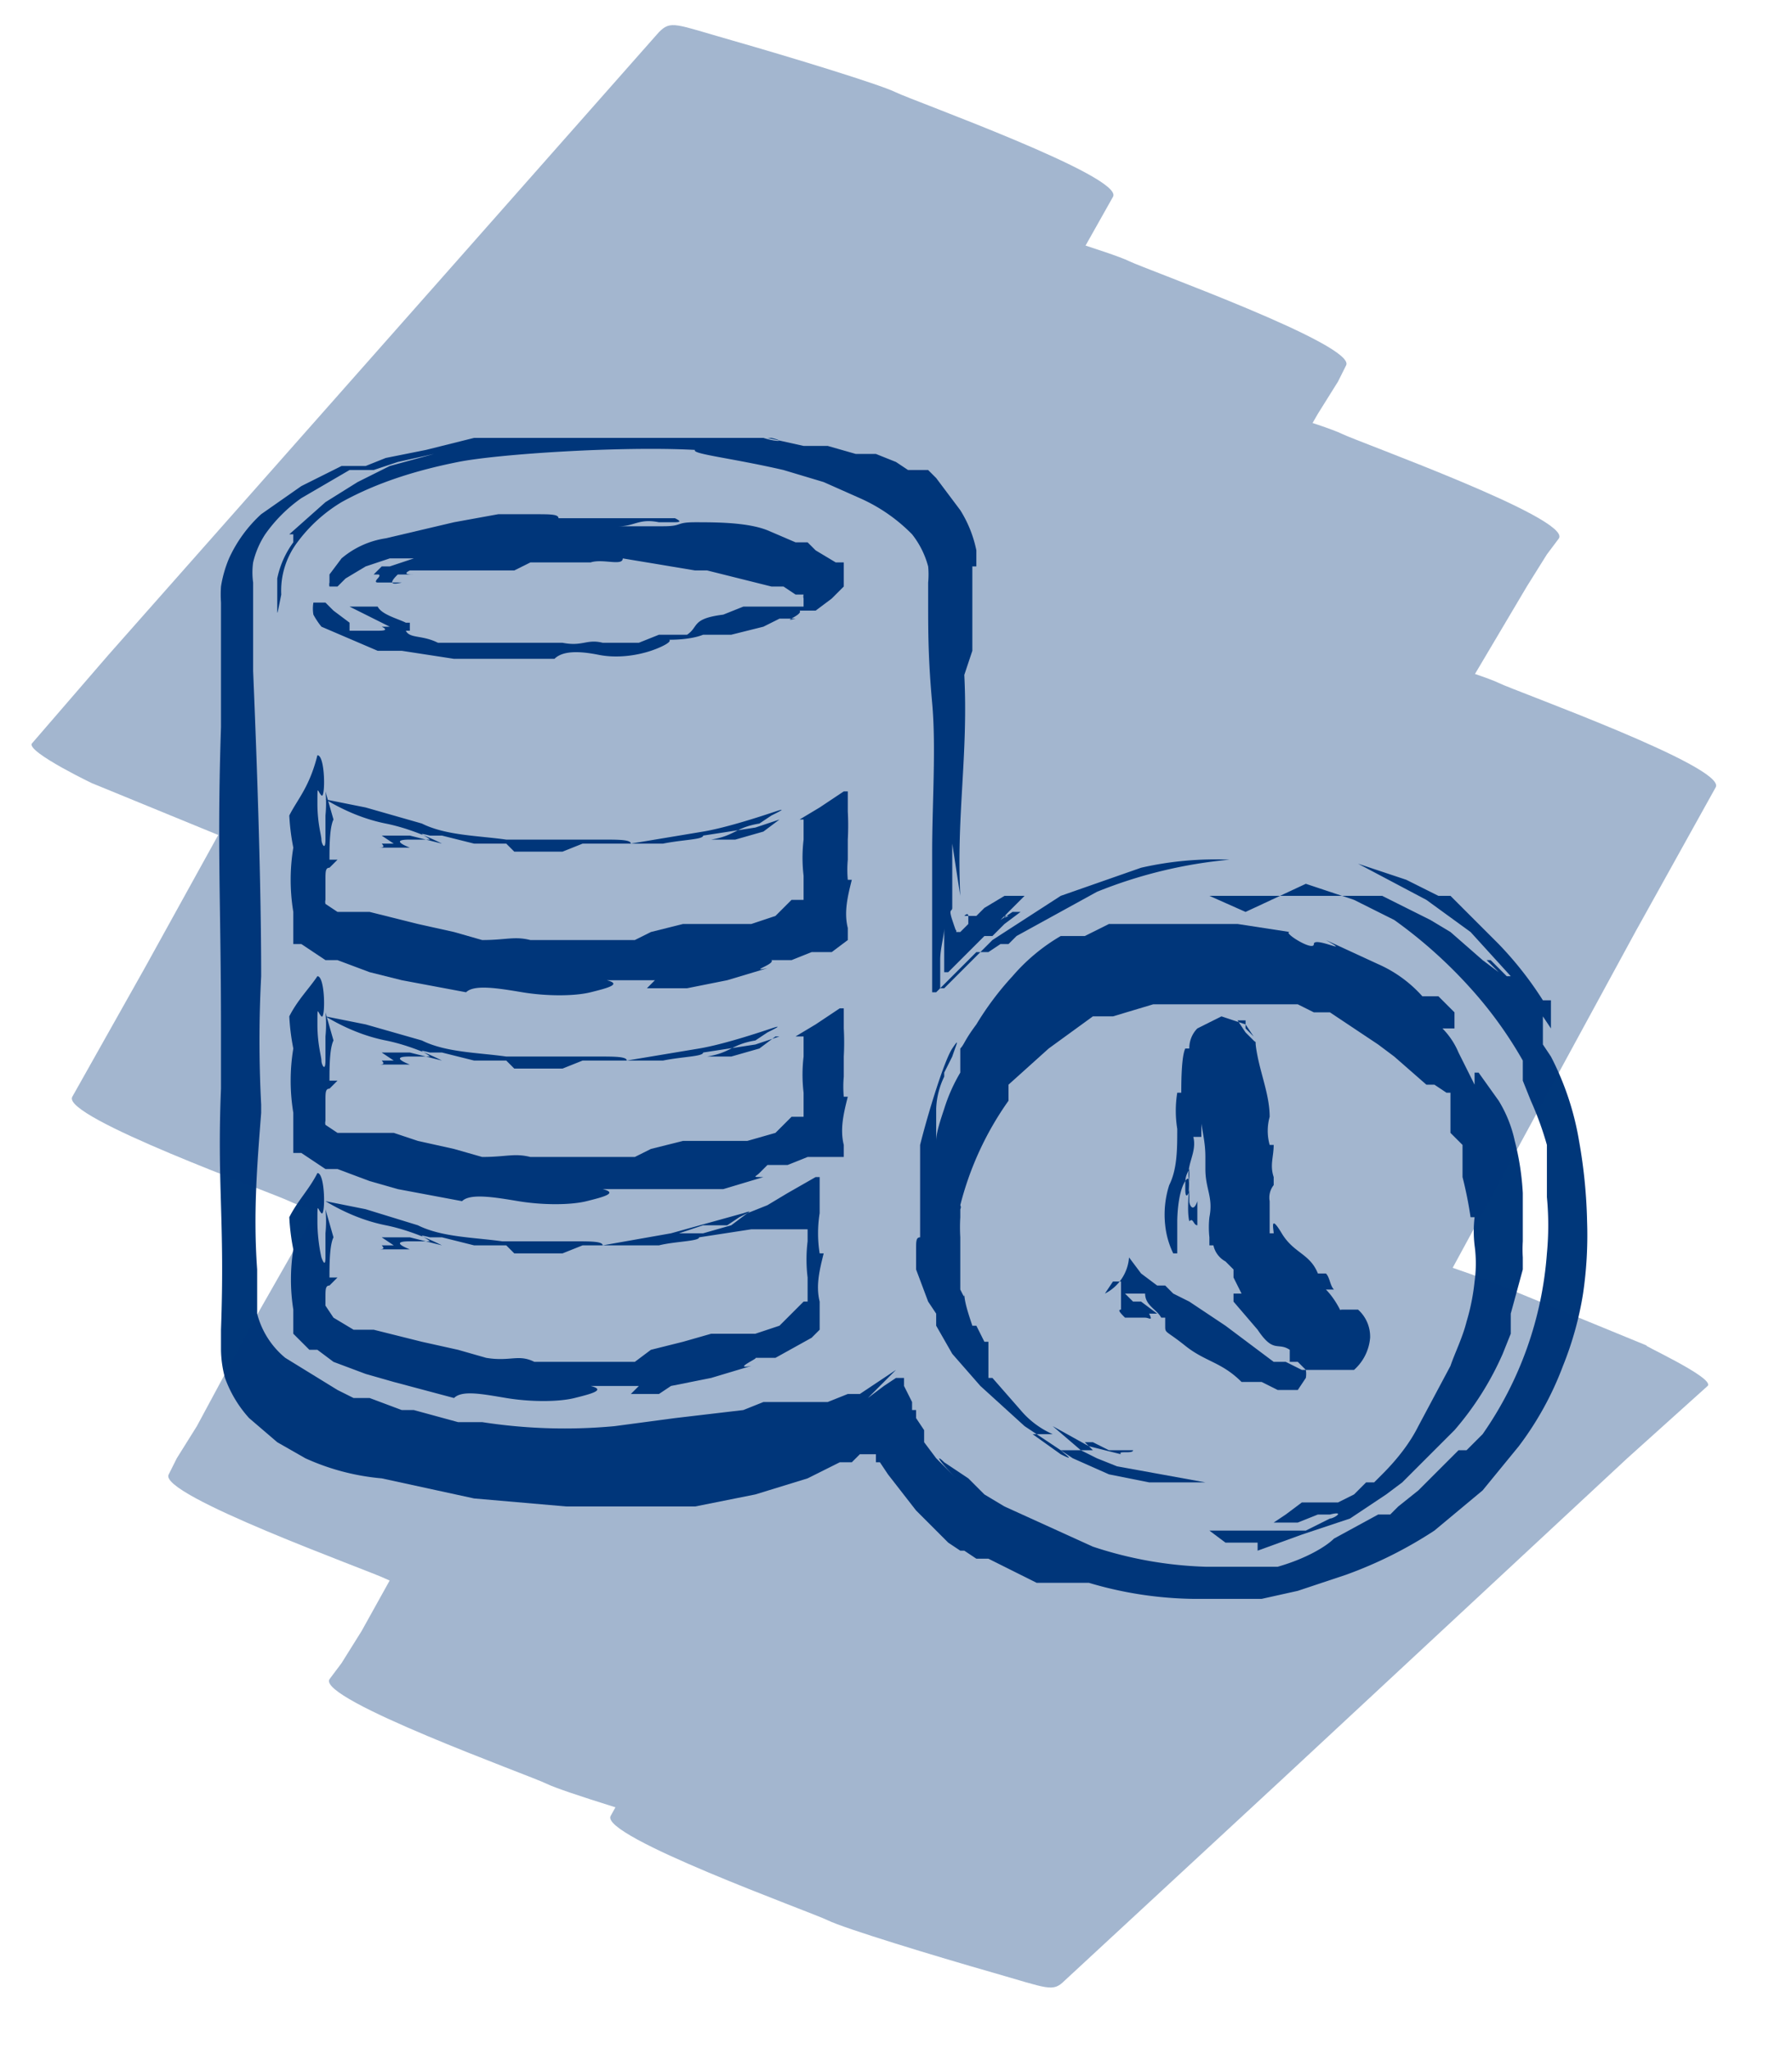 <svg xmlns="http://www.w3.org/2000/svg" width="446" height="510" viewBox="0 0 446 510">
  <defs>
    <style>
      .a{fill:#00377a;}.b{fill:none;}.c{opacity:0.36;}
    </style>
  </defs>
  <title>
    icons-draw-filled
  </title>
  <path class="a" d="M80 156l7 3 7 3h6l13 2h25c2-2 6-2 11-1s10 0 13-1 7-3 3-3 5 1 10-1h7l8-2 4-2h4c-4 1 2-1 1-2h4l4-3 3-3v-6h-2l-5-3-2-2h-3l-7-3c-5-2-13-2-18-2s-3 1-8 1h-11c4 0 5-2 10-1h3c2 0 3 0 1-1h-29c0-1-2-1-6-1h-9l-11 2-17 4a22 22 0 0 0-11 5l-3 4v2a2 2 0 0 0 0 1h2l2-2 5-3 6-2h6l-6 2h-2l-2 2h1c1 0 0 1 0 1s-1 1 0 1h6c-4 1-2-1-1-2h4c-1 0-3 0-1-1h26l4-2h15c3-1 8 1 8-1l18 3h3l8 2 8 2h3l3 2h2a2 2 0 0 0 0 1v2h-15l-5 2c-8 1-6 3-9 5h-7l-5 2h-9c-4-1-5 1-10 0h-31c-4-2-7-1-8-3h1v-2h-1c-2-1-6-2-7-4h-7l4 2 6 3h-2c2 1 0 1-1 1h-7v-2l-4-3-2-2h-3a9 9 0 0 0 0 3 19 19 0 0 0 2 3zM72 203a55 55 0 0 0 1 8 49 49 0 0 0 0 16v8h2l3 2 3 2h3l8 3 8 2 16 3c2-2 8-1 14 0s13 1 17 0 8-2 4-3h12l-2 2h10l10-2 10-3c-5 1 2-1 1-2h5l5-2h5l4-3v-3c-1-4 0-8 1-12h-1a28 28 0 0 1 0-5v-5a64 64 0 0 0 0-7v-5h-1l-6 4-5 3h-5l-4 3-7 2h-6c6-1 6-3 12-4l3-2c2-1 4-2 1-1s-12 4-18 5l-18 3c0-1-3-1-7-1h-24c-7-1-15-1-21-4l-14-4-10-2c5 3 10 5 15 6s10 3 14 5l-8-2h-7l3 2h-3c1 1 0 1-1 1h8c-5-2-1-2 0-2h5c-1-1-4-2 0-1h3l8 2h8l2 2h12l5-2h20c5-1 10-1 10-2l13-2 6-2h6v5a38 38 0 0 0 0 9v6h-3l-4 4-6 2h-17l-8 2-4 2h-26c-4-1-6 0-12 0l-7-2-9-2-12-3h-8l-3-2a2 2 0 0 1 0-1v-5c0-2 0-3 1-3l2-2h-2c0-3 0-8 1-10l-2-7a30 30 0 0 1 0 6v9-3c0 3-1 1-1 0s-1-4-1-9 0-3 1-2 1-10-1-10c-2 8-5 11-7 15z"/>
  <path class="a" d="M72 253a55 55 0 0 0 1 8 49 49 0 0 0 0 16v10h2l3 2 3 2h3l8 3 7 2 16 3c2-2 8-1 14 0s13 1 17 0 8-2 4-3h30l10-3c-3 0-2 0-1-1l2-2h5l5-2h9v-3c-1-4 0-8 1-12h-1a28 28 0 0 1 0-5v-5a64 64 0 0 0 0-7v-5h-1l-6 4-5 3h-5l-4 3-7 2h-6c6-1 6-3 12-4l3-2c2-1 4-2 1-1s-12 4-18 5l-18 3c0-1-3-1-7-1h-23c-7-1-15-1-21-4l-14-4-10-2c5 3 10 5 15 6s10 3 14 5l-8-2h-7l3 2h-3c1 1 0 1-1 1h8c-5-2-1-2 0-2h5c-1-1-4-2 0-1h3l8 2h8l2 2h12l5-2h20c5-1 10-1 10-2l13-2 6-2h6v5a38 38 0 0 0 0 9v6h-3l-4 4-7 2h-16l-8 2-4 2h-26c-4-1-6 0-12 0l-7-2-9-2-6-2H84l-3-2a2 2 0 0 1 0-1v-5c0-2 0-3 1-3l2-2h-2c0-3 0-8 1-10l-2-7a30 30 0 0 1 0 6v9-3c0 3-1 1-1 0s-1-4-1-9 0-3 1-2 1-10-1-10c-2 3-5 6-7 10z"/>
  <path class="a" d="M72 303a54 54 0 0 0 1 8 48 48 0 0 0 0 15v6l2 2 2 2h2l4 3 8 3 7 2 15 4c2-2 7-1 13 0s13 1 17 0 8-2 4-3h12l-2 2h7l3-2 10-2 10-3c-5 1 2-2 1-2h5l9-5 2-2v-7c-1-4 0-8 1-12h-1a32 32 0 0 1 0-10v-9h-1l-7 4-5 3-5 2-4 3-7 2h-6l6-2h6l3-2c2-1 4-2 1-1l-18 5-17 3c0-1-3-1-7-1h-18c-7-1-15-1-21-4l-13-4-10-2c5 3 10 5 15 6s10 3 14 5l-8-2h-7l3 2h-3c1 1 0 1-1 1h8c-5-2-1-2 0-2h5c-1-1-4-2 0-1h3l8 2h8l2 2h12l5-2h19c4-1 10-1 10-2l13-2h14v3a37 37 0 0 0 0 9v6h-1l-2 2-4 4-6 2h-11l-7 2-8 2-4 3h-25c-4-2-6 0-12-1l-7-2-9-2-12-3h-5l-5-3-2-3v-2c0-2 0-3 1-3l2-2h-2c0-3 0-8 1-10l-2-7a30 30 0 0 1 0 6v9-3c0 3-1 0-1 0s-1-4-1-9 0-3 1-2 1-10-1-10c-2 4-5 7-7 11zM281 313l3 4 4 3h2l2 2 4 2 9 6 8 6 4 3h3l4 2h13a12 12 0 0 0 4-8 9 9 0 0 0-3-7h-4c-1 0-1 1 0 2s-1-4-4-7h2c-1-1-1-3-2-4h-2c-2-5-6-5-9-10s-2-1-2 0h-1v-8a5 5 0 0 1 1-4v-2c-1-3 0-5 0-8h-1a13 13 0 0 1 0-7c0-5-2-10-3-15s0-3-1-4l-2-2-2-3h2v2l2 2-2-3-6-2-6 3a7 7 0 0 0-2 5h-1c-1 2-1 9-1 11h-1a28 28 0 0 0 0 9c0 5 0 10-2 14a24 24 0 0 0-1 10 21 21 0 0 0 2 7h1v-3-5s0-7 2-10 0 6 1 10c1-1 1 1 2 1v-6c-1 3-2 1-2 0v-3c0 1-1 3-1 0s0-3 1-5v3c-1-4 2-7 1-11h2v-4h1v-5c0-2-1-3-1-3v-4 6c-1 6 1 9 1 15v3c0 5 2 7 1 12a23 23 0 0 0 0 5v2h1a6 6 0 0 0 3 4l2 2v2l2 4h-2v2l6 7c4 6 5 3 8 5v3h2l2 2a6 6 0 0 1 0 2l-2 3h-5l-4-2h-5c-5-5-9-5-14-9s-5-3-5-5v-2h-1c-1-2-4-3-4-6h-5l2 2h2l4 3h-2c1 2 0 1-1 1h-5c-1-1-2-2-1-2v-7h-2l-2 3a11 11 0 0 0 6-9z"/>
  <path class="b" d="M301 208a96 96 0 0 0-74 35v-99c0-8-5-19-27-28s-34-8-55-8-40 3-55 8-27 20-27 28v183c0 8 5 19 27 28s34 8 55 8 40-3 55-8a63 63 0 0 0 17-9 96 96 0 1 0 84-138zm0 170a74 74 0 0 1-73-65v-17a74 74 0 1 1 73 82z"/>
  <path class="a" d="M313 386l11-4 12-4 9-6 4-3 4-4 9-9a75 75 0 0 0 12-19l2-5v-5l3-11v-3a33 33 0 0 1 0-4v-12a66 66 0 0 0-2-13 32 32 0 0 0-4-10l-5-7h-1v3l-4-8a19 19 0 0 0-4-6h3v-4l-4-4h-4a32 32 0 0 0-11-8l-13-6c7 4-3-1-3 1s-8-3-6-3l-13-2h-32l-6 3h-6a47 47 0 0 0-12 10 74 74 0 0 0-9 12c-3 4-3 5-4 6v6a42 42 0 0 0-4 9c-1 3-2 6-2 8v-8a20 20 0 0 1 2-8v-1l2-4c1-3 2-5 0-2s-6 16-8 24v23c-1 0-1 1-1 3v5l3 8 2 3v3l4 7 7 8 11 10 12 8 9 4 10 2h14l-22-4-5-2-4-2-7-6 9 5 8 2c-1-1 3 0 3-1h-6l-4-2h-2l2 2h-8c1 1 4 3 0 1l-7-5h5a22 22 0 0 1-8-6l-7-8h-1v-9h-1l-2-4h-1c-1-3-2-6-2-8 0 1 0 1-1-1v-13a43 43 0 0 1 0-5v-2a1 1 0 0 0 0-1 78 78 0 0 1 12-26v-4l10-9 11-8h5l10-3h36l4 2h4l3 2 6 4 3 2 4 3 8 7h2l3 2h1v10l3 3v8a98 98 0 0 1 2 10h1a30 30 0 0 0 0 7 33 33 0 0 1 0 9 54 54 0 0 1-2 10c-1 4-3 8-4 11l-8 15c-2 4-5 8-9 12l-2 2h-2l-3 3-4 2h-9l-4 3-3 2h6l5-2h3c4-1 1 1 0 1l-6 3h-24l4 3h8z"/>
  <path class="a" d="M325 220l6 2 6 2 10 5a117 117 0 0 1 19 17 102 102 0 0 1 13 18v5l2 5a80 80 0 0 1 4 11v13a74 74 0 0 1 0 14 90 90 0 0 1-16 45l-2 2-2 2h-2l-2 2-8 8-5 4-2 2h-3l-11 6c-2 2-7 5-14 7h-18a98 98 0 0 1-28-5l-22-10-5-3-2-2-2-2-6-4c-2-2-2-1 3 4l-5-5-3-4v-3l-2-3v-2h-1v-2l-2-4v-2h-2l-3 2-4 3 7-7-6 4-3 2h-3l-5 2h-16l-5 2-17 2-15 2a134 134 0 0 1-33-1h-6l-11-3h-3l-8-3h-4l-4-2-13-8a21 21 0 0 1-7-11v-11c-1-14 0-26 1-39v-2a307 307 0 0 1 0-32c0-23-1-52-2-76v-22a18 18 0 0 1 0-5 22 22 0 0 1 3-7 37 37 0 0 1 9-9l12-7h6l6-2 9-2-11 3-4 2-4 2-8 5-9 8h1v2a23 23 0 0 0-4 9v8c0 1 0 1 1-4a20 20 0 0 1 4-13 38 38 0 0 1 11-10c9-5 19-8 29-10s41-4 59-3c-1 1 9 2 22 5l10 3 9 4a42 42 0 0 1 13 9 22 22 0 0 1 4 8 21 21 0 0 1 0 4v5c0 7 0 14 1 25s0 25 0 37v35h1l2-2 3-3 5-5h3l3-2h2l2-2 20-11a116 116 0 0 1 33-8 83 83 0 0 0-22 2l-20 7-17 11-3 3-3 3-3 3-3 3h-1v-7c0-3 1-6 1-8v11h1l2-2 2-2 3-3 2-2h2l3-3 4-3h-2l-3 2-4 3h1l2-2 2-2h1c-2 1-1 0 1-2l3-3h-5l-5 3-2 2h-3c1-1 1 0 1 0v2l-2 2h-1v-1c0 1 0 1-1-2s0-2 0-3v-4-12l2 13c-1-20 2-35 1-55l2-6v-18-3h1v-4a30 30 0 0 0-4-10l-6-8-2-2h-5l-3-2-5-2h-5l-7-2h-6l-9-2h1c4 1 1 1-2 0h-72l-12 3-10 2-5 2h-6l-10 5-10 7a34 34 0 0 0-8 11 30 30 0 0 0-2 7 31 31 0 0 0 0 4v31c-1 30 0 44 0 75v15c-1 24 1 33 0 60v5a28 28 0 0 0 1 7 30 30 0 0 0 6 10l7 6 7 4a58 58 0 0 0 19 5l23 5 23 2h32l15-3 13-4 8-4h3l2-2h4v2h1l2 3 7 9 4 4 4 4 3 2h1l3 2h3l4 2 4 2 4 2h13a95 95 0 0 0 26 4h17l9-2 6-2 6-2a105 105 0 0 0 22-11l12-10 9-11a79 79 0 0 0 11-20 83 83 0 0 0 5-18 100 100 0 0 0 1-18 129 129 0 0 0-2-20 71 71 0 0 0-7-21l-2-3v-7l2 3v-7h-2a88 88 0 0 0-11-14l-12-12h-3l-4-2-4-2-12-4 17 9 11 8 10 11h-1l-2-2-2-2h-1l3 3-4-3-8-7-5-3-12-6h-43l9 4z"/>
  <path class="c a" d="M121 225l53-59 84-95 19-22L164 9l-49 89-79 143-18 32c-3 5 50 24 54 26s27 9 41 13 15 5 18 2l68-75 110-121 25-27-113-40-18 31-43 76-52 92-45 79-14 26-5 8-2 4c-3 5 50 24 54 26s27 9 41 13 15 5 18 2l23-27 56-66 67-79 58-69 28-33-113-41-19 32-46 78-56 94-48 82-15 27-5 8-3 4c-3 5 50 24 54 26s27 9 41 13 15 5 18 2l23-26 55-63 67-76 58-66 28-32-112-40-55 101-87 159-20 36c-3 5 50 24 54 26s27 9 41 13 15 5 18 2l54-50 86-80 20-18c2-2-18-11-15-10l-39-16c-13-5-27-9-41-13s-15-5-18-2l-54 50-86 80-20 18 113 40 55-100 87-160 20-36c3-5-50-24-54-26s-27-9-41-13-15-5-18-2l-23 26-55 63-67 76-58 66-29 33 113 40 19-32 46-78 56-94 48-82 16-27 5-8 3-4c3-5-50-24-54-26s-27-9-41-13-15-5-18-2l-23 27-56 66-67 79-59 69-28 34 113 40 18-32 43-76 52-92 45-79 15-26 5-8 2-4c3-5-50-24-54-26s-27-9-41-13-15-5-18-2l-68 75L43 245l-25 28 113 40 49-89 79-143 18-32c3-5-50-24-54-26s-27-9-41-13-15-5-18-2l-53 60-84 95-19 22c-2 2 17 11 15 10l39 16c13 5 27 9 41 13s15 5 18 2z"/>
</svg>
